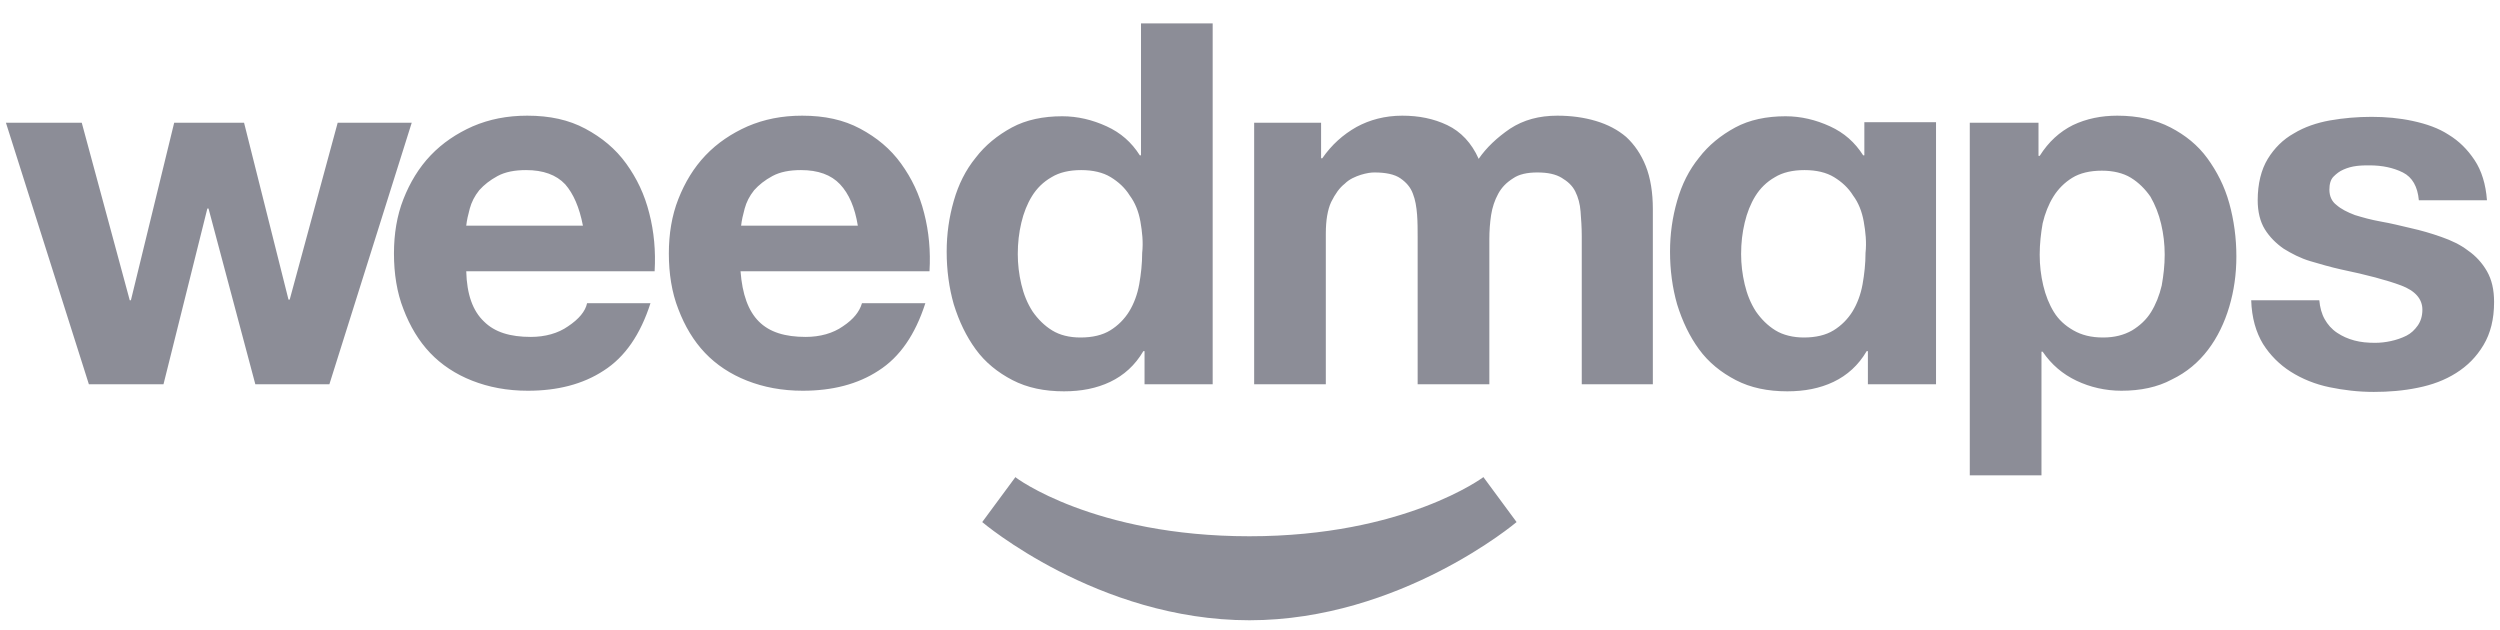<svg xmlns="http://www.w3.org/2000/svg" fill="none" viewBox="0 0 115 29" height="29" width="115">
<g clip-path="url(#clip0_245_517)">
<path fill-opacity="0.5" fill="#1B1C30" d="M11.745 17.675L9.592 9.593H9.538L7.521 17.675H4.088L0.273 5.647H3.761L5.968 13.811H6.022L8.012 5.647H11.227L13.271 13.783H13.326L15.533 5.647H18.939L15.152 17.675H11.745ZM22.264 14.79C22.755 15.28 23.463 15.498 24.417 15.498C25.071 15.498 25.671 15.335 26.134 15.008C26.624 14.681 26.924 14.328 27.006 13.947H29.922C29.459 15.389 28.75 16.423 27.769 17.049C26.815 17.675 25.643 17.974 24.281 17.974C23.327 17.974 22.482 17.811 21.719 17.511C20.956 17.212 20.302 16.777 19.784 16.232C19.267 15.688 18.858 15.008 18.558 14.219C18.258 13.457 18.122 12.586 18.122 11.661C18.122 10.763 18.258 9.919 18.558 9.158C18.858 8.396 19.267 7.715 19.812 7.144C20.357 6.573 21.011 6.137 21.746 5.811C22.509 5.484 23.327 5.321 24.253 5.321C25.289 5.321 26.161 5.511 26.924 5.919C27.687 6.328 28.314 6.845 28.805 7.525C29.295 8.205 29.649 8.94 29.867 9.811C30.085 10.654 30.167 11.552 30.113 12.477H21.447C21.474 13.539 21.746 14.3 22.264 14.79ZM25.998 8.477C25.589 8.042 24.989 7.824 24.199 7.824C23.681 7.824 23.245 7.906 22.891 8.096C22.537 8.287 22.264 8.505 22.046 8.749C21.828 9.022 21.692 9.294 21.61 9.593C21.528 9.892 21.474 10.137 21.447 10.382H26.815C26.652 9.539 26.379 8.913 25.998 8.477ZM34.909 14.79C35.399 15.28 36.108 15.498 37.062 15.498C37.716 15.498 38.315 15.335 38.778 15.008C39.269 14.681 39.541 14.328 39.651 13.947H42.566C42.103 15.389 41.395 16.423 40.413 17.049C39.46 17.675 38.288 17.974 36.925 17.974C35.972 17.974 35.127 17.811 34.364 17.511C33.601 17.212 32.947 16.777 32.429 16.232C31.911 15.688 31.502 15.008 31.203 14.219C30.903 13.457 30.767 12.586 30.767 11.661C30.767 10.763 30.903 9.919 31.203 9.158C31.502 8.396 31.911 7.715 32.456 7.144C33.001 6.573 33.655 6.137 34.391 5.811C35.154 5.484 35.972 5.321 36.898 5.321C37.934 5.321 38.806 5.511 39.569 5.919C40.332 6.328 40.959 6.845 41.449 7.525C41.94 8.205 42.294 8.94 42.512 9.811C42.73 10.654 42.812 11.552 42.757 12.477H34.064C34.146 13.539 34.418 14.3 34.909 14.79ZM38.642 8.477C38.233 8.042 37.634 7.824 36.844 7.824C36.326 7.824 35.89 7.906 35.535 8.096C35.181 8.287 34.909 8.505 34.691 8.749C34.473 9.022 34.337 9.294 34.255 9.593C34.173 9.892 34.118 10.137 34.091 10.382H39.46C39.324 9.539 39.051 8.913 38.642 8.477ZM52.595 16.151C52.213 16.804 51.696 17.266 51.069 17.566C50.442 17.865 49.733 18.001 48.943 18.001C48.044 18.001 47.254 17.838 46.572 17.484C45.891 17.13 45.319 16.668 44.883 16.069C44.447 15.47 44.12 14.79 43.874 14.001C43.656 13.239 43.547 12.423 43.547 11.579C43.547 10.763 43.656 10.001 43.874 9.239C44.092 8.477 44.419 7.824 44.883 7.253C45.319 6.681 45.891 6.219 46.545 5.865C47.199 5.511 47.989 5.348 48.861 5.348C49.57 5.348 50.251 5.511 50.905 5.811C51.559 6.11 52.05 6.545 52.431 7.144H52.486V1.076H55.783V17.675H52.649V16.151H52.595ZM52.459 10.192C52.377 9.729 52.213 9.321 51.968 8.994C51.75 8.641 51.45 8.368 51.096 8.151C50.742 7.933 50.278 7.824 49.733 7.824C49.188 7.824 48.725 7.933 48.371 8.151C47.989 8.368 47.69 8.668 47.472 9.021C47.254 9.375 47.09 9.783 46.981 10.246C46.872 10.709 46.818 11.171 46.818 11.688C46.818 12.151 46.872 12.613 46.981 13.076C47.09 13.539 47.254 13.947 47.499 14.328C47.744 14.681 48.044 14.981 48.398 15.198C48.752 15.416 49.188 15.525 49.706 15.525C50.251 15.525 50.715 15.416 51.069 15.198C51.423 14.981 51.723 14.681 51.941 14.328C52.159 13.974 52.322 13.539 52.404 13.076C52.486 12.613 52.54 12.124 52.54 11.634C52.595 11.144 52.54 10.654 52.459 10.192ZM85.868 16.151C85.487 16.804 84.969 17.266 84.342 17.566C83.716 17.865 83.007 18.001 82.217 18.001C81.317 18.001 80.527 17.838 79.846 17.484C79.165 17.13 78.592 16.668 78.156 16.069C77.72 15.47 77.393 14.79 77.148 14.001C76.93 13.239 76.821 12.423 76.821 11.579C76.821 10.763 76.93 10.001 77.148 9.239C77.366 8.477 77.693 7.824 78.156 7.253C78.592 6.681 79.165 6.219 79.819 5.865C80.473 5.511 81.263 5.348 82.135 5.348C82.844 5.348 83.525 5.511 84.179 5.811C84.833 6.11 85.323 6.545 85.705 7.144H85.76V5.62H89.057V17.675H85.923V16.151H85.868ZM85.732 10.192C85.65 9.729 85.487 9.321 85.242 8.994C85.024 8.641 84.724 8.368 84.37 8.151C84.015 7.933 83.552 7.824 83.007 7.824C82.462 7.824 81.999 7.933 81.645 8.151C81.263 8.368 80.963 8.668 80.745 9.021C80.527 9.375 80.364 9.783 80.255 10.246C80.146 10.709 80.091 11.171 80.091 11.688C80.091 12.151 80.146 12.613 80.255 13.076C80.364 13.539 80.527 13.947 80.772 14.328C81.018 14.681 81.317 14.981 81.672 15.198C82.026 15.416 82.489 15.525 82.98 15.525C83.525 15.525 83.988 15.416 84.342 15.198C84.697 14.981 84.996 14.681 85.215 14.328C85.433 13.974 85.596 13.539 85.678 13.076C85.76 12.613 85.814 12.124 85.814 11.634C85.868 11.144 85.814 10.654 85.732 10.192ZM60.77 5.647V7.28H60.825C61.261 6.654 61.778 6.192 62.405 5.838C63.005 5.511 63.713 5.321 64.504 5.321C65.267 5.321 65.948 5.457 66.575 5.756C67.201 6.056 67.692 6.573 68.019 7.307C68.373 6.79 68.864 6.328 69.463 5.919C70.09 5.511 70.799 5.321 71.643 5.321C72.27 5.321 72.87 5.402 73.415 5.566C73.96 5.729 74.423 5.974 74.805 6.3C75.186 6.654 75.486 7.09 75.704 7.634C75.922 8.178 76.031 8.858 76.031 9.62V17.675H72.761V10.872C72.761 10.464 72.733 10.083 72.706 9.729C72.679 9.375 72.597 9.076 72.461 8.804C72.325 8.532 72.107 8.341 71.834 8.178C71.562 8.015 71.207 7.933 70.717 7.933C70.254 7.933 69.872 8.015 69.6 8.205C69.3 8.396 69.082 8.613 68.918 8.913C68.755 9.212 68.646 9.539 68.591 9.892C68.537 10.246 68.51 10.627 68.51 11.008V17.675H65.212V10.926C65.212 10.572 65.212 10.219 65.185 9.865C65.157 9.511 65.103 9.185 64.994 8.913C64.885 8.613 64.694 8.396 64.422 8.205C64.149 8.015 63.74 7.933 63.223 7.933C63.059 7.933 62.868 7.96 62.596 8.042C62.351 8.124 62.078 8.232 61.86 8.45C61.615 8.641 61.424 8.913 61.233 9.294C61.07 9.647 60.988 10.137 60.988 10.736V17.675H57.691V5.647H60.77ZM93.771 5.647V7.171H93.826C94.235 6.518 94.752 6.056 95.352 5.756C95.979 5.457 96.66 5.321 97.396 5.321C98.35 5.321 99.167 5.511 99.848 5.865C100.53 6.219 101.102 6.681 101.538 7.28C101.974 7.879 102.328 8.559 102.546 9.348C102.764 10.137 102.873 10.954 102.873 11.797C102.873 12.613 102.764 13.375 102.546 14.11C102.328 14.845 102.001 15.525 101.565 16.096C101.129 16.668 100.584 17.13 99.903 17.457C99.249 17.811 98.459 17.974 97.587 17.974C96.851 17.974 96.142 17.811 95.515 17.511C94.889 17.212 94.371 16.777 93.962 16.178H93.908V21.865H90.61V5.647H93.771ZM98.077 15.198C98.431 14.981 98.731 14.709 98.949 14.355C99.167 14.001 99.331 13.593 99.44 13.13C99.521 12.668 99.576 12.205 99.576 11.715C99.576 11.226 99.521 10.763 99.412 10.3C99.303 9.838 99.14 9.43 98.922 9.049C98.677 8.695 98.377 8.396 98.022 8.178C97.668 7.96 97.205 7.851 96.687 7.851C96.142 7.851 95.679 7.96 95.325 8.178C94.97 8.396 94.671 8.695 94.453 9.049C94.235 9.402 94.071 9.811 93.962 10.273C93.88 10.736 93.826 11.226 93.826 11.715C93.826 12.205 93.88 12.668 93.989 13.13C94.098 13.593 94.262 14.001 94.48 14.355C94.698 14.709 94.998 14.981 95.379 15.198C95.761 15.416 96.197 15.525 96.742 15.525C97.26 15.525 97.695 15.416 98.077 15.198ZM106.934 14.681C107.07 14.926 107.261 15.144 107.506 15.307C107.751 15.47 107.996 15.579 108.296 15.661C108.596 15.743 108.923 15.77 109.25 15.77C109.495 15.77 109.741 15.742 109.986 15.688C110.231 15.634 110.476 15.552 110.694 15.443C110.912 15.334 111.076 15.171 111.212 14.981C111.348 14.79 111.43 14.545 111.43 14.246C111.43 13.756 111.103 13.375 110.449 13.13C109.795 12.886 108.868 12.64 107.697 12.396C107.206 12.287 106.743 12.151 106.28 12.015C105.816 11.879 105.408 11.661 105.053 11.443C104.699 11.198 104.399 10.899 104.181 10.545C103.963 10.192 103.854 9.729 103.854 9.212C103.854 8.45 104.018 7.797 104.318 7.307C104.617 6.817 105.026 6.409 105.517 6.137C106.007 5.838 106.579 5.647 107.179 5.539C107.806 5.43 108.432 5.375 109.087 5.375C109.741 5.375 110.367 5.43 110.994 5.566C111.621 5.702 112.166 5.892 112.629 6.192C113.12 6.491 113.501 6.872 113.828 7.362C114.155 7.851 114.346 8.477 114.4 9.212H111.267C111.212 8.586 110.967 8.151 110.531 7.933C110.095 7.715 109.577 7.607 109.005 7.607C108.814 7.607 108.623 7.607 108.405 7.634C108.187 7.661 107.996 7.715 107.806 7.797C107.615 7.879 107.479 7.988 107.342 8.124C107.206 8.26 107.152 8.477 107.152 8.722C107.152 9.022 107.261 9.266 107.479 9.43C107.697 9.62 107.969 9.756 108.323 9.892C108.678 10.001 109.059 10.11 109.523 10.192C109.986 10.273 110.422 10.382 110.885 10.491C111.376 10.6 111.839 10.736 112.302 10.899C112.765 11.062 113.174 11.253 113.528 11.525C113.883 11.77 114.182 12.096 114.4 12.477C114.618 12.858 114.728 13.321 114.728 13.892C114.728 14.681 114.564 15.335 114.237 15.879C113.91 16.423 113.501 16.831 112.983 17.158C112.466 17.484 111.893 17.702 111.212 17.838C110.558 17.974 109.877 18.028 109.196 18.028C108.487 18.028 107.806 17.947 107.152 17.811C106.498 17.675 105.898 17.43 105.38 17.103C104.863 16.777 104.427 16.341 104.1 15.824C103.773 15.28 103.582 14.627 103.555 13.811H106.688C106.716 14.137 106.797 14.437 106.934 14.681Z"></path>
<path fill-opacity="0.5" fill="#1B1C30" d="M57.473 24.668C64.612 24.668 68.237 21.947 68.237 21.947L69.763 24.015C69.763 24.015 64.422 28.532 57.473 28.532C50.496 28.532 45.182 24.015 45.182 24.015L46.709 21.947C46.709 21.974 50.333 24.668 57.473 24.668Z"></path>
</g>
<defs>
<clipPath id="clip0_245_517">
<rect transform="translate(0 0.804)" fill="white" height="28" width="115"></rect>
</clipPath>
</defs>
</svg>
